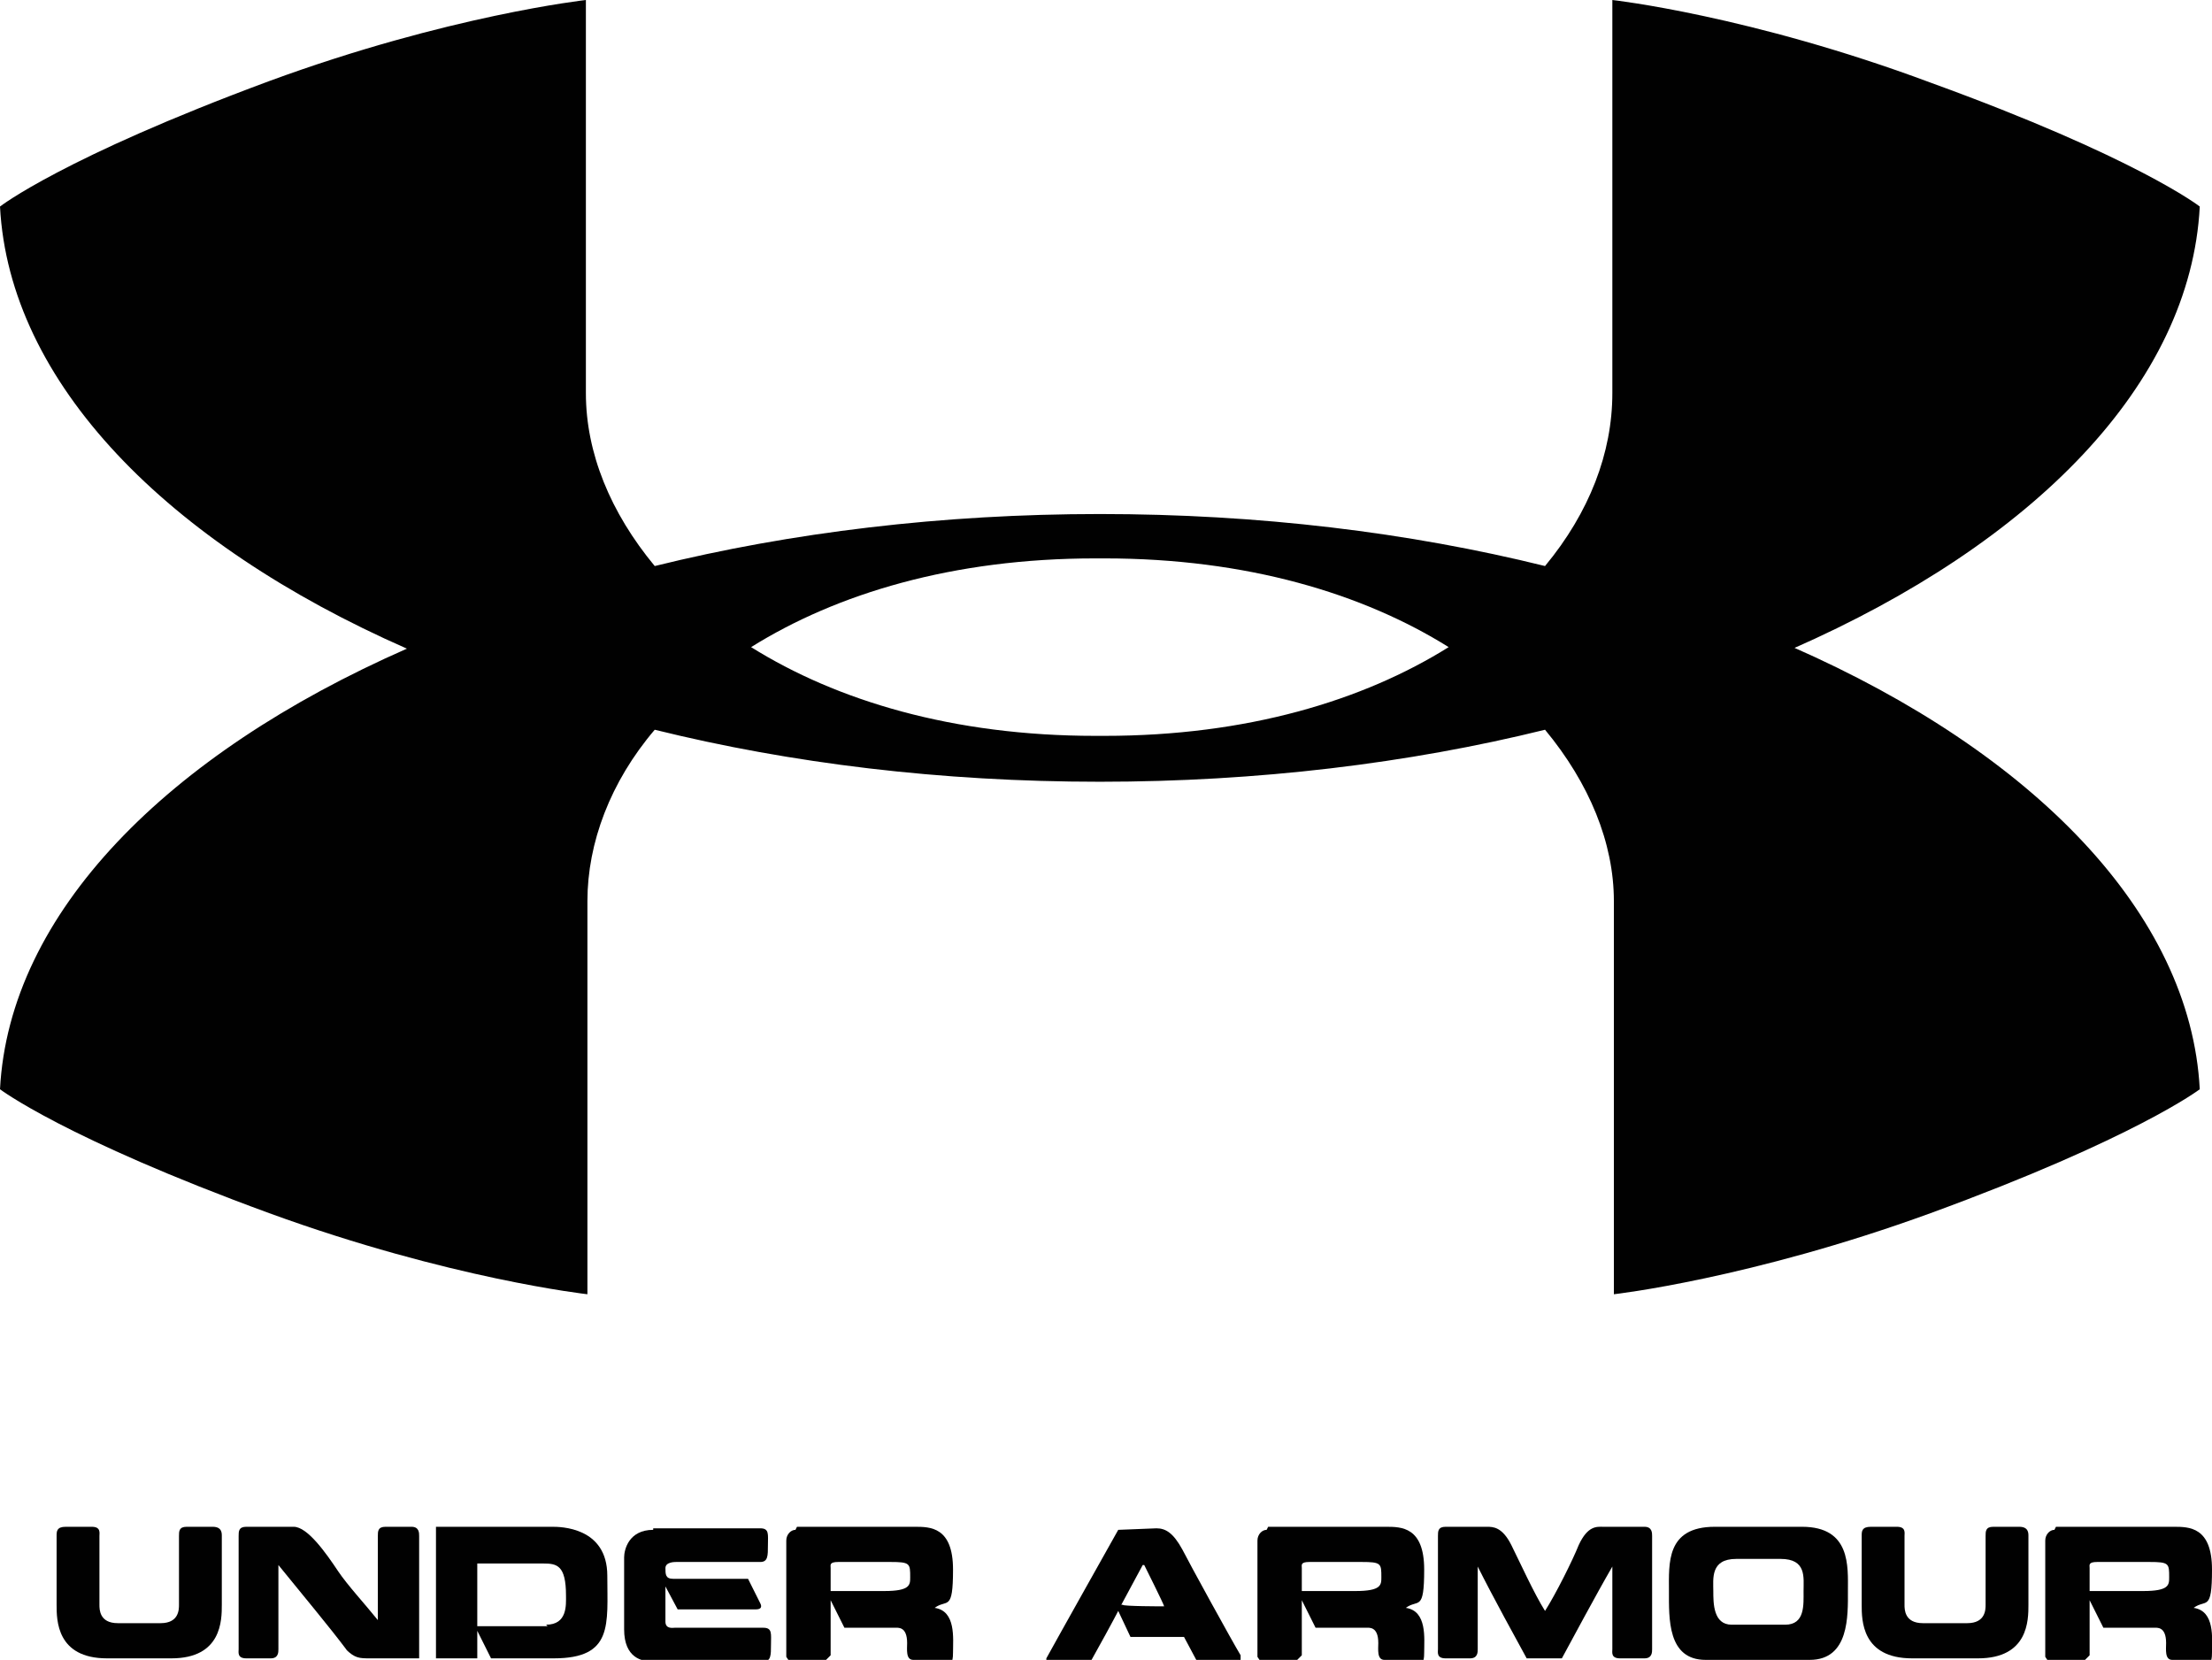 <svg xmlns="http://www.w3.org/2000/svg" id="Layer_1" viewBox="0 0 144.6 108.5"><g id="g3"><path d="M117.2,42.4c15.7-6.9,26-17.3,26.6-28.9h0s-4.1-3.2-17.6-8.1C114.4,1,105.4,0,105.4,0v25.7c0,3.9-1.5,7.8-4.4,11.3-8.9-2.2-18.7-3.4-29.1-3.4-10.3,0-20.2,1.2-29.1,3.4-2.9-3.5-4.5-7.4-4.5-11.3V0s-9,1-20.7,5.3C4.1,10.3,0,13.5,0,13.5c.6,11.5,10.9,22,26.6,28.9C10.9,49.3.6,59.7,0,71.2c0,0,4.2,3.2,17.6,8.1,11.8,4.3,20.8,5.3,20.8,5.3v-25.7c0-3.8,1.5-7.8,4.4-11.2,8.9,2.2,18.7,3.4,29.1,3.4,10.3,0,20.2-1.2,29.1-3.4,2.9,3.5,4.5,7.4,4.5,11.2v25.7s8.9-1,20.7-5.3c13.4-4.9,17.6-8.1,17.6-8.1h0c-.6-11.5-10.9-22-26.6-28.9ZM71.6,48.1c-9.3,0-16.9-2.3-22.5-5.8,5.6-3.5,13.2-5.8,22.5-5.8h.6c9.3,0,16.9,2.3,22.5,5.8-5.6,3.5-13.2,5.8-22.5,5.8h-.6Z" fill="#010101"></path><path id="path9" d="M7,108.4c-3.3,0-3.3-2.5-3.3-3.5v-4.5c0-.3,0-.6.6-.6h1.7c.6,0,.5.4.5.6v4.5c0,.3,0,1.2,1.2,1.2h2.8c1.2,0,1.2-.9,1.2-1.2v-4.5c0-.3,0-.6.5-.6h1.7c.6,0,.6.4.6.6v4.5c0,1,0,3.5-3.3,3.5" fill="#010101"></path><path id="path11" d="M22.7,107.9c-1.2-1.6-2.8-3.5-4.5-5.6v5.5c0,.2,0,.6-.5.6h-1.6c-.6,0-.5-.4-.5-.6v-7.4c0-.3,0-.6.5-.6h3.1c.9,0,2.1,1.7,2.9,2.9.6.9,1.8,2.2,2.6,3.2v-5.5c0-.3,0-.6.5-.6h1.7c.5,0,.5.4.5.6v8h-3.2c-.7,0-1,0-1.6-.6" fill="#010101"></path><path id="path13" d="M28.5,108.4v-8.6h7.6c.5,0,3.6,0,3.6,3.2s.4,5.4-3.5,5.4h-4.1l-.9-1.8v1.8M35.7,106.2c1.4,0,1.3-1.3,1.3-1.9,0-2-.6-2.1-1.5-2.1h-4.3v4.1h4.6,0Z" fill="#010101"></path><path id="path15" d="M42.7,99.9h7c.6,0,.5.4.5,1.1s0,1.1-.5,1.1h-5.5c-.1,0-.7,0-.7.4s0,.7.5.7h4.9l.8,1.6c.1.2.1.4-.3.4h-5.1l-.8-1.5v2.3c0,.5.5.4.6.4h5.8c.6,0,.5.4.5,1.1s0,1.1-.5,1.1h-7.3c-.6,0-1.8-.2-1.8-2.1v-4.7c0-.5.3-1.8,1.9-1.8" fill="#010101"></path><path id="path17" d="M52.1,99.8h7.7c1,0,2.5,0,2.5,2.8s-.4,1.9-1.2,2.5c1.4.2,1.2,2,1.2,2.9s-.2.5-.3.5h-2.3c-.5,0-.4-.7-.4-1.1,0-1.1-.6-1-.8-1h-3.3c-.3-.6-.9-1.8-.9-1.8v3.6l-.4.4h-2.3l-.2-.3v-7.6c0-.4.3-.7.6-.7,0,0,0,0,0,0M58.2,102.1h-3.4c-.6,0-.5.2-.5.4v1.5h3.5c1.7,0,1.7-.4,1.7-.9,0-.9,0-1-1.3-1" fill="#010101"></path><path id="path19" d="M75.6,99.9c.6,0,1.1.3,1.7,1.4.4.8,3.2,5.9,3.8,6.9v.3h-2.9l-.8-1.5h-3.5l-.8-1.7c-.2.4-1.4,2.6-1.8,3.3h-2.9v-.2c.6-1.1,4.7-8.4,4.7-8.4M74.7,102.3l-1.4,2.6h.1c0,.1,2.6.1,2.6.1h.1c0-.1-1.3-2.7-1.3-2.7h-.1" fill="#010101"></path><path id="path21" d="M82.9,99.8h7.7c1,0,2.5,0,2.5,2.8s-.4,1.9-1.2,2.5c1.4.2,1.2,2,1.2,2.9s-.2.5-.3.5h-2.3c-.5,0-.4-.7-.4-1.1,0-1.1-.6-1-.8-1h-3.3c-.3-.6-.9-1.8-.9-1.8v3.6l-.4.4h-2.3l-.2-.3v-7.6c0-.4.3-.7.6-.7,0,0,0,0,0,0M89,102.1h-3.4c-.6,0-.5.2-.5.4v1.5h3.5c1.7,0,1.7-.4,1.7-.9,0-.9,0-1-1.3-1" fill="#010101"></path><path id="path23" d="M99.8,108.4c-.6-1.1-2.2-4-3.2-6v5.4c0,.2,0,.6-.5.6h-1.6c-.6,0-.5-.4-.5-.6v-7.4c0-.3,0-.6.5-.6h2.7c.4,0,1,0,1.6,1.2.5,1,1.5,3.2,2.2,4.3.7-1.1,1.8-3.3,2.2-4.3.6-1.3,1.2-1.2,1.6-1.2h2.7c.5,0,.5.4.5.6v7.4c0,.2,0,.6-.5.6h-1.6c-.6,0-.5-.4-.5-.6v-5.4c-1.1,1.9-2.7,4.9-3.3,6" fill="#010101"></path><path id="path25" d="M111.5,108.5c-2.5,0-2.4-2.7-2.4-4.5s-.2-4.2,3-4.2h5.7c3.2,0,3,2.6,3,4.2s.1,4.5-2.5,4.5M116.7,106.2c1.3,0,1.2-1.3,1.2-2.2s.2-2.1-1.5-2.1h-2.9c-1.7,0-1.5,1.3-1.5,2.1s0,2.2,1.2,2.2h3.4Z" fill="#010101"></path><path id="path27" d="M125,108.4c-3.3,0-3.3-2.5-3.3-3.5v-4.5c0-.3,0-.6.6-.6h1.7c.6,0,.5.4.5.6v4.5c0,.3,0,1.2,1.2,1.2h2.9c1.2,0,1.2-.9,1.2-1.2v-4.5c0-.3,0-.6.5-.6h1.7c.6,0,.6.4.6.6v4.5c0,1,0,3.5-3.3,3.5" fill="#010101"></path><path id="path29" d="M134.4,99.8h7.7c1,0,2.5,0,2.5,2.8s-.4,1.9-1.2,2.5c1.4.2,1.2,2,1.2,2.9s-.2.5-.3.5h-2.3c-.5,0-.4-.7-.4-1.1,0-1.1-.6-1-.8-1h-3.3c-.3-.6-.9-1.8-.9-1.8v3.6l-.4.4h-2.3l-.2-.3v-7.6c0-.4.3-.7.6-.7,0,0,0,0,0,0M140.5,102.1h-3.4c-.6,0-.5.2-.5.4v1.5h3.5c1.7,0,1.7-.4,1.7-.9,0-.9,0-1-1.3-1" fill="#010101"></path></g></svg>
